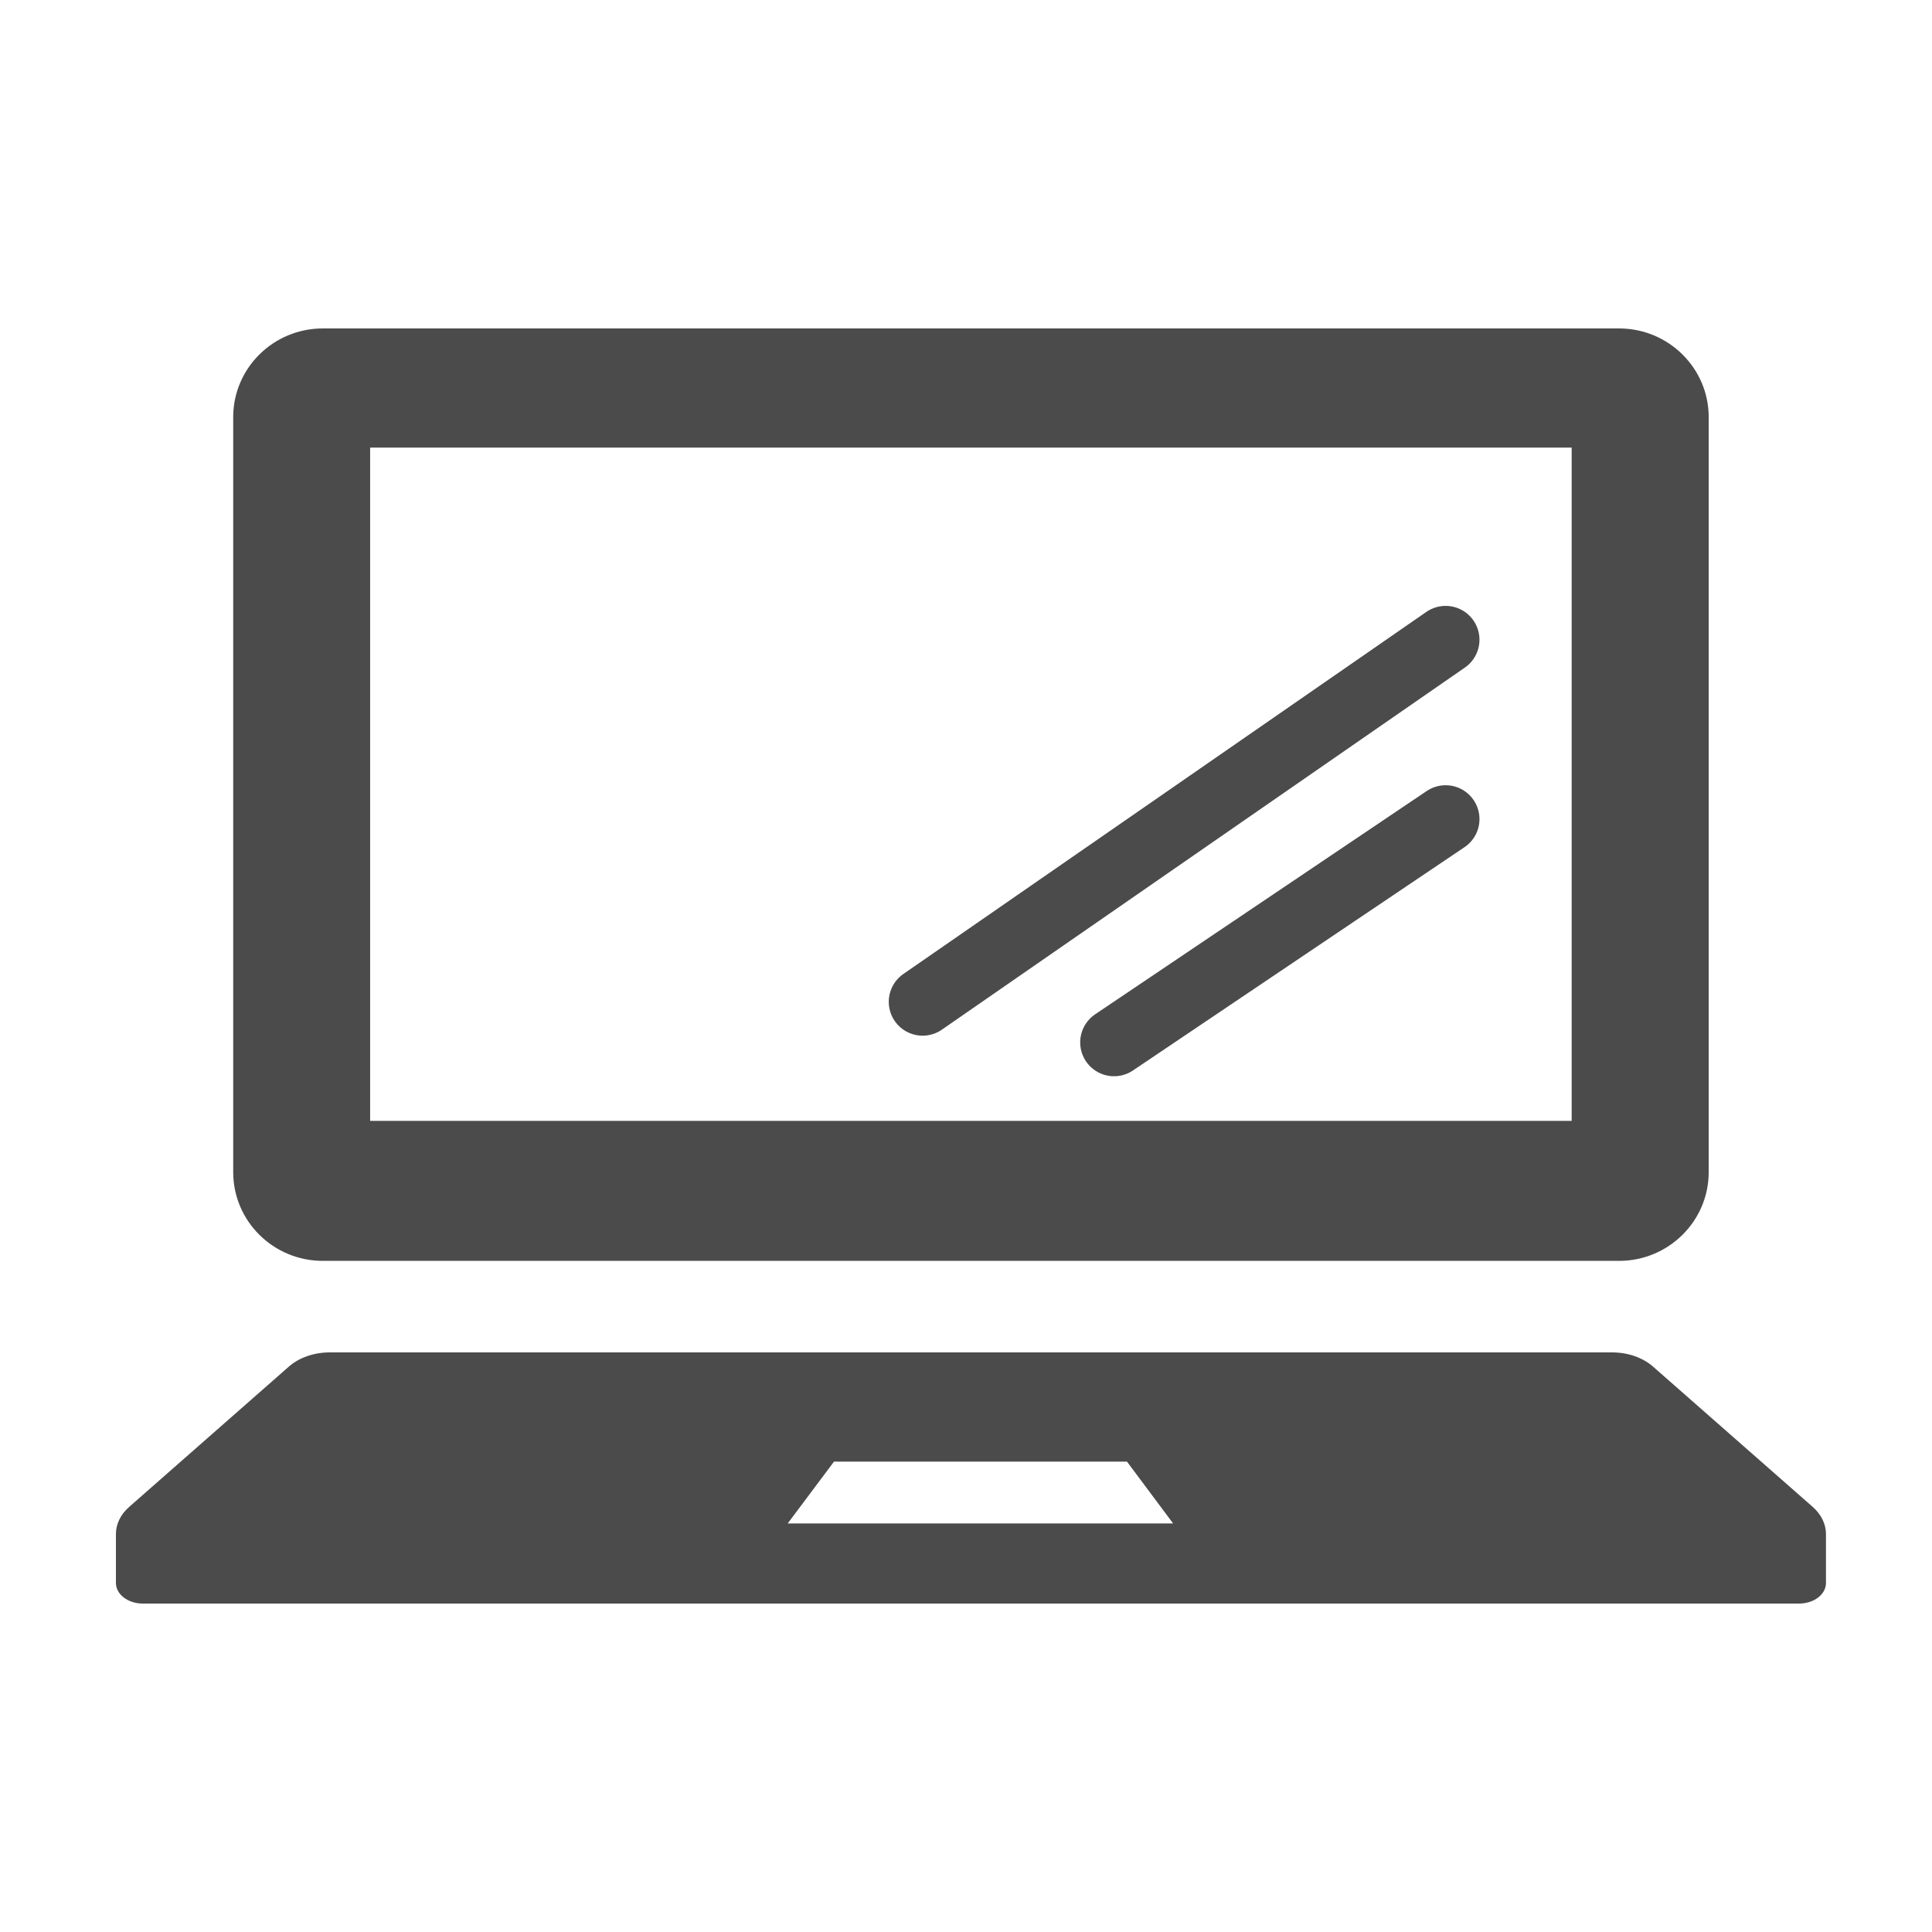 <svg width="24" height="24" viewBox="0 0 24 24" fill="none" xmlns="http://www.w3.org/2000/svg">
<path d="M4.01 15.663H20.113C20.727 15.663 21.226 15.169 21.226 14.561V5.181C21.226 4.574 20.727 4.08 20.113 4.08H4.01C3.395 4.08 2.897 4.574 2.897 5.181V14.561C2.897 15.169 3.395 15.663 4.01 15.663ZM4.598 5.56H19.524V13.924H4.598V5.56Z" fill="#4B4B4B"/>
<path d="M22.518 18.719L20.533 16.975C20.405 16.864 20.222 16.8 20.028 16.8H4.095C3.901 16.8 3.717 16.864 3.59 16.975L1.605 18.719C1.498 18.812 1.44 18.933 1.44 19.056V19.664C1.44 19.806 1.59 19.92 1.774 19.92H22.348C22.534 19.92 22.683 19.806 22.683 19.664V19.056C22.683 18.933 22.624 18.812 22.518 18.719ZM9.785 18.925L10.36 18.157H14L14.573 18.925H9.785Z" fill="#4B4B4B"/>
<path d="M11.461 12.445L17.958 7.947" stroke="#4B4B4B" stroke-width="0.841" stroke-linecap="round"/>
<path d="M13.839 12.949L17.958 10.175" stroke="#4B4B4B" stroke-width="0.841" stroke-linecap="round"/>
</svg>
